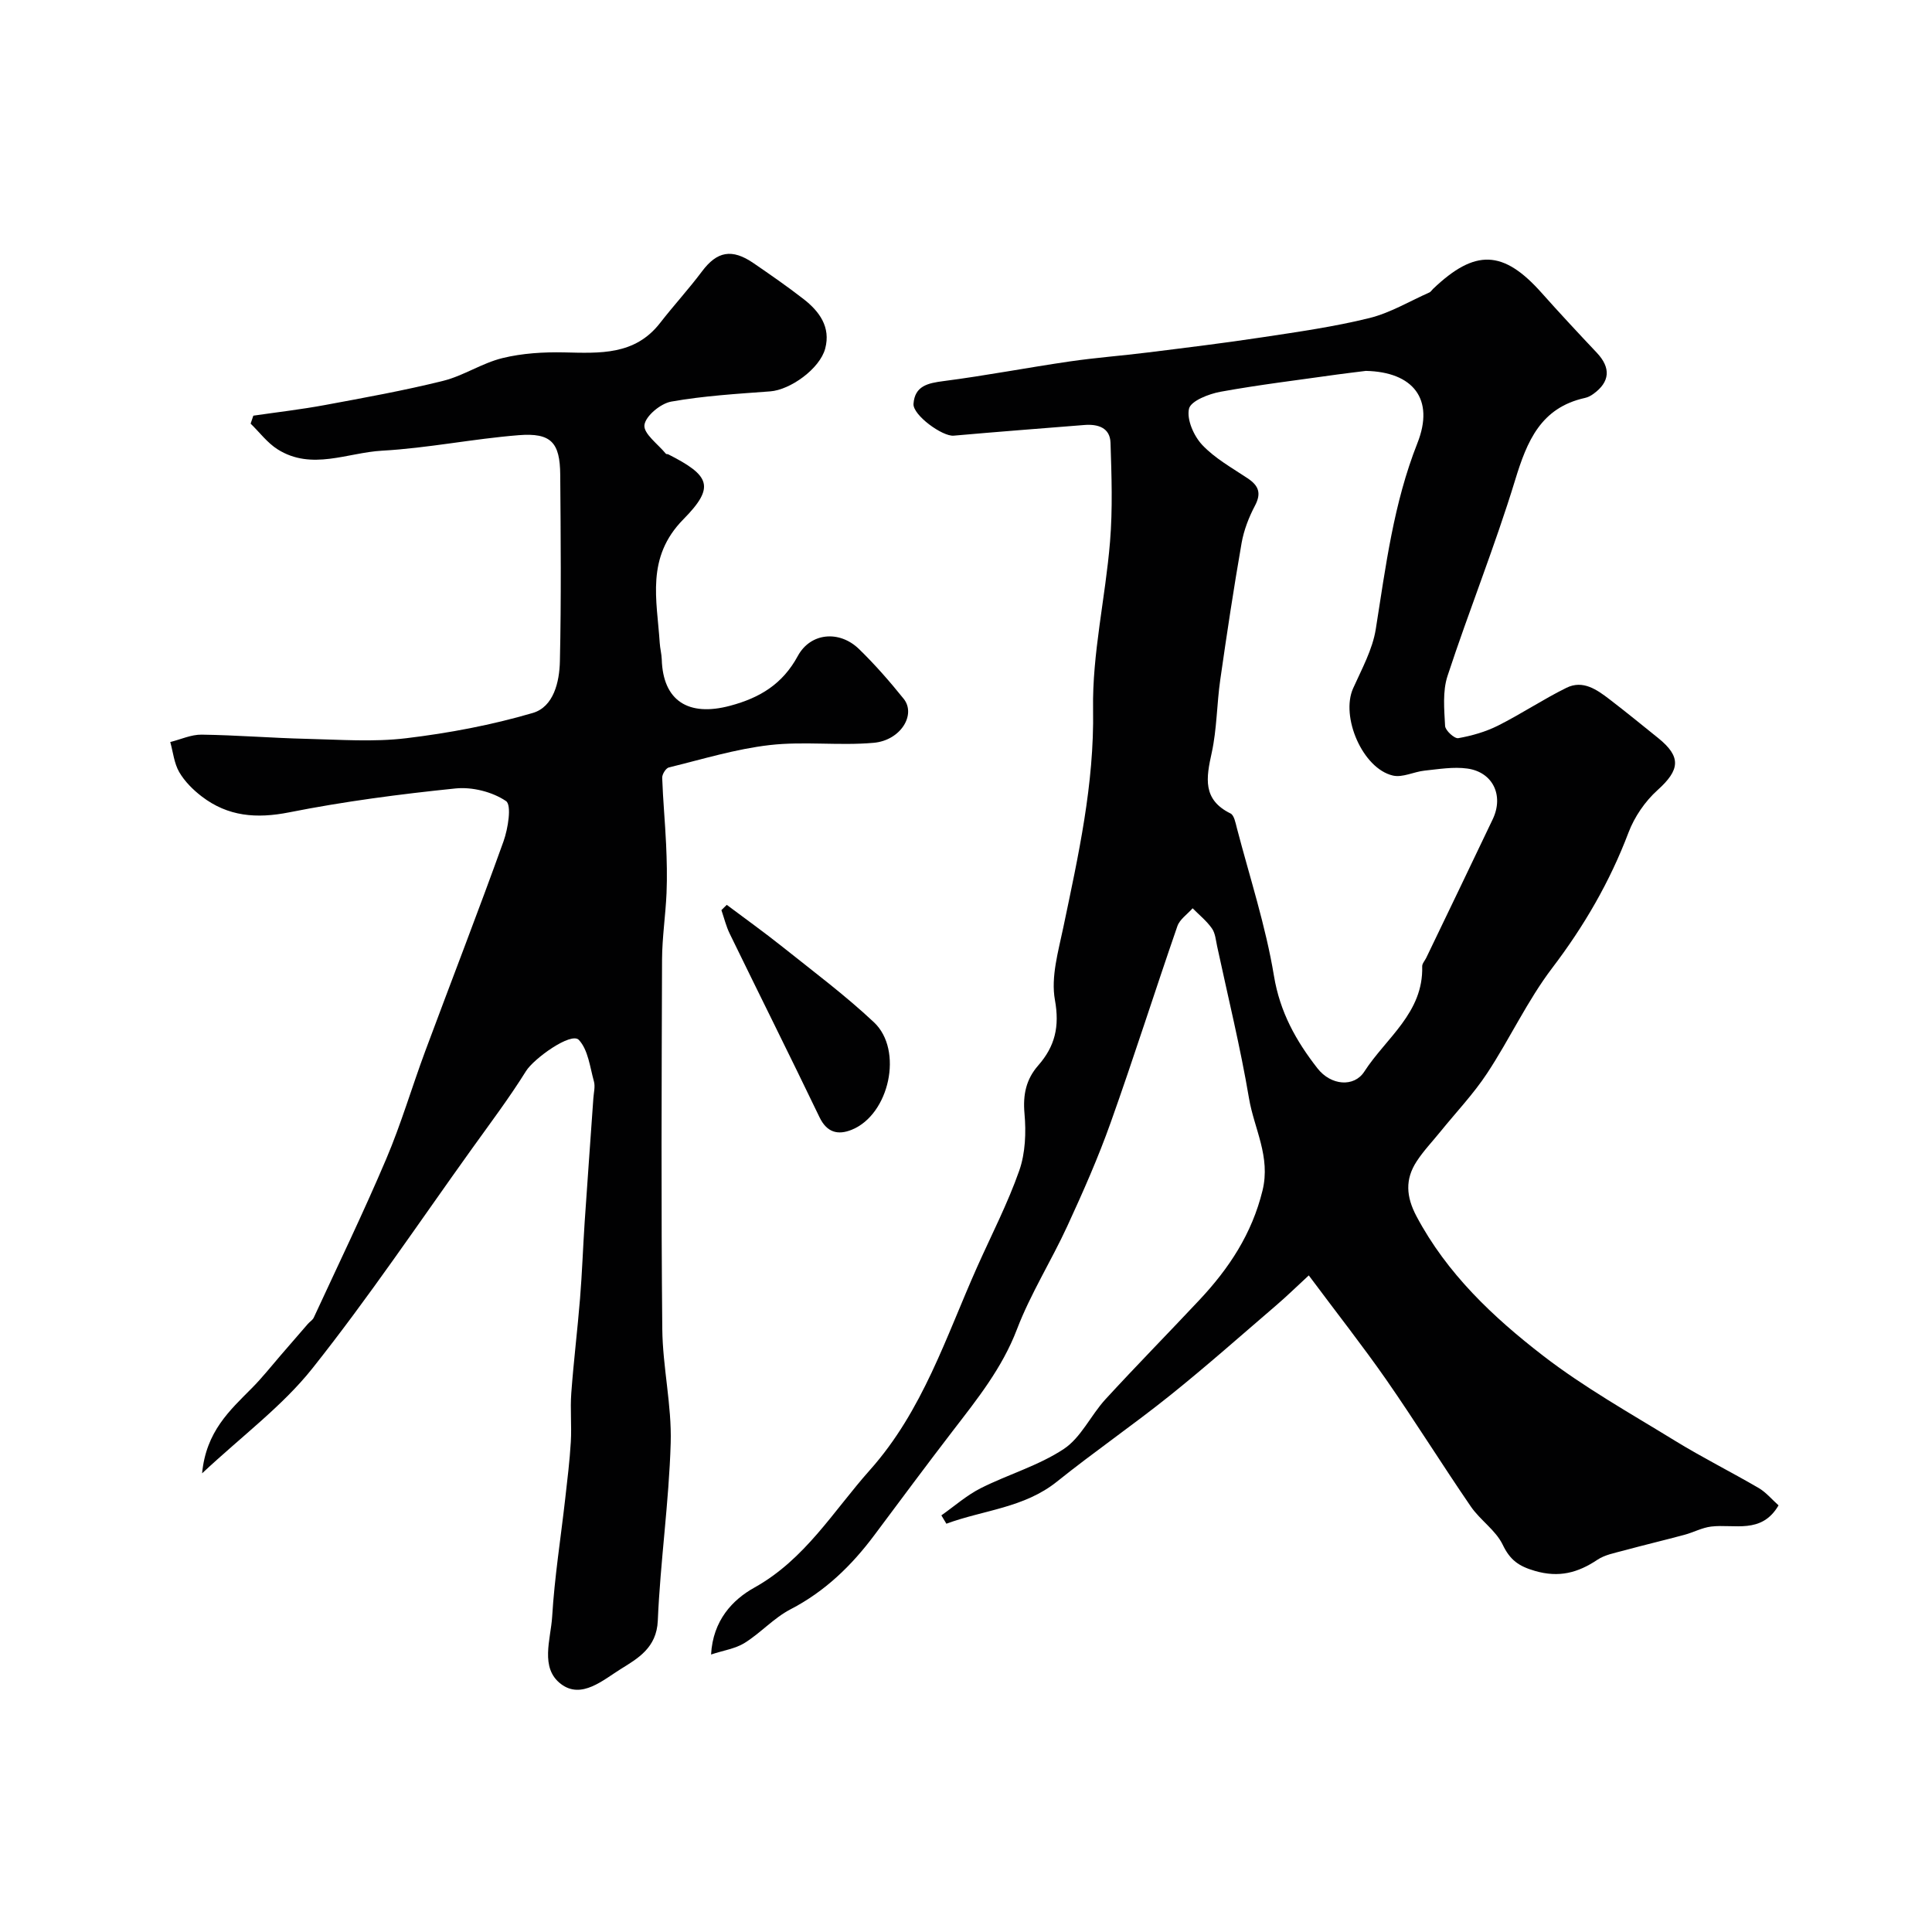 <svg enable-background="new 0 0 400 400" viewBox="0 0 400 400" xmlns="http://www.w3.org/2000/svg"><g fill="#010102"><path d="m270.97 264.06c-2.58 2.38-4.6 4.36-6.75 6.2-7.29 6.26-14.48 12.63-21.97 18.64-7.65 6.13-15.75 11.7-23.39 17.83-6.83 5.49-15.26 5.9-22.92 8.74-.35-.58-.69-1.15-1.04-1.73 2.7-1.9 5.22-4.14 8.14-5.62 5.67-2.86 11.97-4.66 17.2-8.12 3.57-2.36 5.59-6.97 8.62-10.28 6.39-6.96 13.02-13.7 19.49-20.6 6.1-6.51 10.84-13.65 13.04-22.63 1.72-7.04-1.74-12.8-2.8-19.11-1.78-10.56-4.35-21-6.6-31.48-.27-1.26-.38-2.71-1.09-3.7-1.09-1.55-2.63-2.78-3.98-4.15-1.08 1.23-2.67 2.28-3.16 3.71-4.68 13.52-9 27.16-13.8 40.64-2.59 7.28-5.73 14.39-8.97 21.42-3.32 7.22-7.63 14.03-10.45 21.42-3.06 8.01-8.2 14.41-13.27 21-5.48 7.13-10.84 14.36-16.22 21.56-4.73 6.34-10.24 11.69-17.4 15.4-3.43 1.78-6.16 4.88-9.48 6.95-1.92 1.2-4.37 1.54-6.95 2.4.38-7.08 4.48-11.36 8.94-13.84 10.54-5.87 16.34-15.82 23.94-24.35 10.96-12.3 15.74-27.55 22.21-42.05 2.96-6.63 6.32-13.13 8.72-19.96 1.27-3.63 1.43-7.9 1.08-11.8-.35-3.91.33-7.1 2.85-9.97 3.46-3.95 4.45-8.02 3.45-13.55-.86-4.75.7-10.05 1.73-14.99 3.12-14.92 6.43-29.66 6.17-45.18-.19-11.54 2.56-23.11 3.51-34.71.56-6.79.32-13.66.1-20.48-.1-3.13-2.61-3.9-5.4-3.68-9.02.72-18.05 1.41-27.07 2.21-2.33.21-8.49-4.27-8.32-6.59.27-3.72 2.97-4.29 6.23-4.71 8.74-1.13 17.4-2.8 26.13-4.07 5.35-.78 10.75-1.18 16.11-1.85 7.95-.99 15.9-1.96 23.82-3.16 7.4-1.12 14.85-2.18 22.1-3.97 4.32-1.07 8.31-3.48 12.44-5.31.28-.13.47-.47.71-.7 8.74-8.36 14.57-8.12 22.51.8 3.74 4.2 7.57 8.31 11.43 12.4 2.93 3.11 2.74 6.02-.71 8.51-.52.38-1.14.71-1.76.84-9.14 2.03-11.98 8.92-14.45 17.01-4.17 13.67-9.54 26.97-14 40.56-1.04 3.18-.68 6.89-.5 10.34.05.94 1.95 2.67 2.73 2.53 2.82-.5 5.68-1.32 8.23-2.6 4.82-2.42 9.34-5.45 14.17-7.83 3.42-1.69 6.33.4 8.96 2.42 3.38 2.59 6.68 5.29 10 7.96 4.87 3.92 4.54 6.62-.11 10.81-2.58 2.32-4.78 5.54-6.01 8.79-3.86 10.18-9.18 19.34-15.79 28.03-5.15 6.77-8.78 14.68-13.49 21.82-2.83 4.29-6.43 8.07-9.68 12.09-1.65 2.04-3.49 3.96-4.91 6.15-2.4 3.69-2.18 7.27-.03 11.33 6.31 11.89 15.86 20.89 26.21 28.88 8.54 6.59 18.07 11.93 27.3 17.6 5.66 3.48 11.63 6.46 17.37 9.81 1.51.89 2.7 2.34 4.09 3.58-3.54 6.05-9.16 3.8-13.97 4.39-1.87.23-3.64 1.2-5.49 1.7-4.2 1.13-8.43 2.13-12.62 3.27-1.85.5-3.88.87-5.42 1.9-4.04 2.7-7.95 3.76-12.94 2.31-3.35-.97-5.14-2.24-6.67-5.42-1.44-3-4.66-5.08-6.6-7.91-5.96-8.69-11.53-17.65-17.54-26.3-4.89-7.01-10.18-13.72-16.01-21.55zm11.82-187.27c-1.96.25-3.92.47-5.87.74-8.09 1.15-16.2 2.12-24.23 3.58-2.42.44-6.15 1.9-6.52 3.51-.51 2.23.99 5.64 2.74 7.5 2.63 2.79 6.17 4.75 9.42 6.92 2.25 1.51 2.87 3.05 1.5 5.65-1.27 2.4-2.3 5.07-2.77 7.73-1.64 9.41-3.07 18.87-4.42 28.33-.72 5.02-.69 10.19-1.77 15.12-1.14 5.16-1.95 9.68 3.9 12.55.75.37 1.03 1.94 1.31 3.01 2.66 10.19 5.97 20.27 7.68 30.62 1.24 7.51 4.58 13.47 9.01 19.14 2.79 3.58 7.58 3.95 9.69.68 4.49-6.97 12.26-12.17 11.99-21.79-.02-.58.54-1.17.83-1.76 4.6-9.57 9.22-19.13 13.78-28.72 2.32-4.89.04-9.74-5.26-10.48-2.88-.4-5.92.12-8.86.43-2.21.23-4.56 1.49-6.56 1.02-6.28-1.46-10.86-12.2-8.23-18.06 1.79-4 4.02-8.03 4.69-12.26 2.07-13.02 3.68-26.01 8.61-38.48 3.64-9.19-.93-14.77-10.66-14.98z"/><path d="m52.45 86.06c4.94-.72 9.9-1.29 14.81-2.2 8.19-1.52 16.41-3 24.49-5.01 4.22-1.05 8.05-3.68 12.28-4.71 4.11-1.01 8.51-1.27 12.77-1.18 7.37.16 14.63.64 19.86-6.09 2.81-3.62 5.93-7.01 8.68-10.68 3.1-4.15 6.18-4.79 10.68-1.7 3.5 2.4 6.99 4.82 10.34 7.42 3.29 2.56 5.67 5.8 4.49 10.25-1.12 4.21-7.25 8.56-11.38 8.87-6.86.51-13.76.92-20.51 2.12-2.19.39-5.32 2.99-5.54 4.86-.2 1.79 2.82 3.95 4.45 5.94.08.1.33.04.48.11 8.62 4.38 9.79 6.71 3.15 13.44-7.83 7.93-5.48 16.69-4.91 25.61.07 1.14.38 2.27.42 3.41.25 8.59 5.52 11.91 14.15 9.6 6.19-1.65 10.87-4.5 14.02-10.31 2.63-4.84 8.6-5.37 12.65-1.45 3.31 3.21 6.37 6.72 9.26 10.31 2.63 3.27-.6 8.62-6.2 9.12-7.14.64-14.43-.35-21.54.47-7.05.81-13.95 2.94-20.87 4.63-.62.15-1.41 1.42-1.38 2.15.16 4.6.6 9.19.81 13.78.15 3.35.23 6.72.09 10.07-.2 4.6-.91 9.19-.93 13.79-.09 25.5-.2 51 .05 76.49.08 7.87 1.97 15.75 1.74 23.59-.36 12.28-2.15 24.51-2.67 36.79-.24 5.61-4.14 7.81-7.66 10-3.63 2.25-8.13 6.32-12.37 3.12-4.43-3.34-2.13-9.26-1.84-13.97.49-8.16 1.78-16.26 2.7-24.39.44-3.91.93-7.83 1.16-11.76.2-3.37-.15-6.78.1-10.14.48-6.53 1.28-13.03 1.81-19.55.43-5.28.61-10.58.96-15.87.57-8.54 1.21-17.08 1.8-25.62.08-1.16.41-2.4.12-3.46-.83-2.98-1.2-6.56-3.13-8.61-1.59-1.69-9.31 3.85-10.93 6.45-3.44 5.52-7.37 10.74-11.17 16.04-10.94 15.25-21.42 30.87-33.08 45.54-6.18 7.77-14.45 13.88-22.82 21.71.83-8.67 5.73-13.03 10.3-17.64 2.13-2.14 4.01-4.53 5.99-6.82 1.87-2.16 3.73-4.33 5.61-6.48.39-.45.98-.79 1.22-1.3 5.05-10.92 10.29-21.75 14.99-32.82 3.1-7.28 5.33-14.92 8.09-22.35 5.38-14.48 10.98-28.88 16.2-43.42.95-2.65 1.73-7.55.52-8.36-2.82-1.91-6.99-2.96-10.44-2.61-11.54 1.18-23.09 2.69-34.46 4.95-6.77 1.34-12.67.86-18.09-3.29-1.8-1.38-3.53-3.1-4.66-5.04-1.06-1.82-1.27-4.13-1.86-6.23 2.17-.54 4.34-1.56 6.5-1.53 7.27.1 14.53.7 21.79.87 6.86.16 13.8.69 20.57-.13 8.83-1.06 17.68-2.73 26.2-5.23 4.33-1.27 5.52-6.46 5.61-10.71.29-12.86.17-25.73.07-38.6-.05-6.69-1.89-8.73-8.59-8.2-9.46.75-18.83 2.68-28.3 3.21-7.17.4-14.57 4.16-21.61-.27-2.14-1.35-3.75-3.53-5.6-5.33.18-.55.37-1.1.56-1.65z"/><path d="m150.47 187.34c3.85 2.89 7.77 5.69 11.53 8.69 6.4 5.11 12.99 10.03 18.94 15.62 6.14 5.76 3.18 19.11-4.59 22.25-2.86 1.16-5.15.59-6.68-2.59-6.11-12.71-12.42-25.32-18.59-38-.75-1.54-1.16-3.25-1.72-4.88.38-.37.74-.73 1.11-1.09z"/></g></svg>